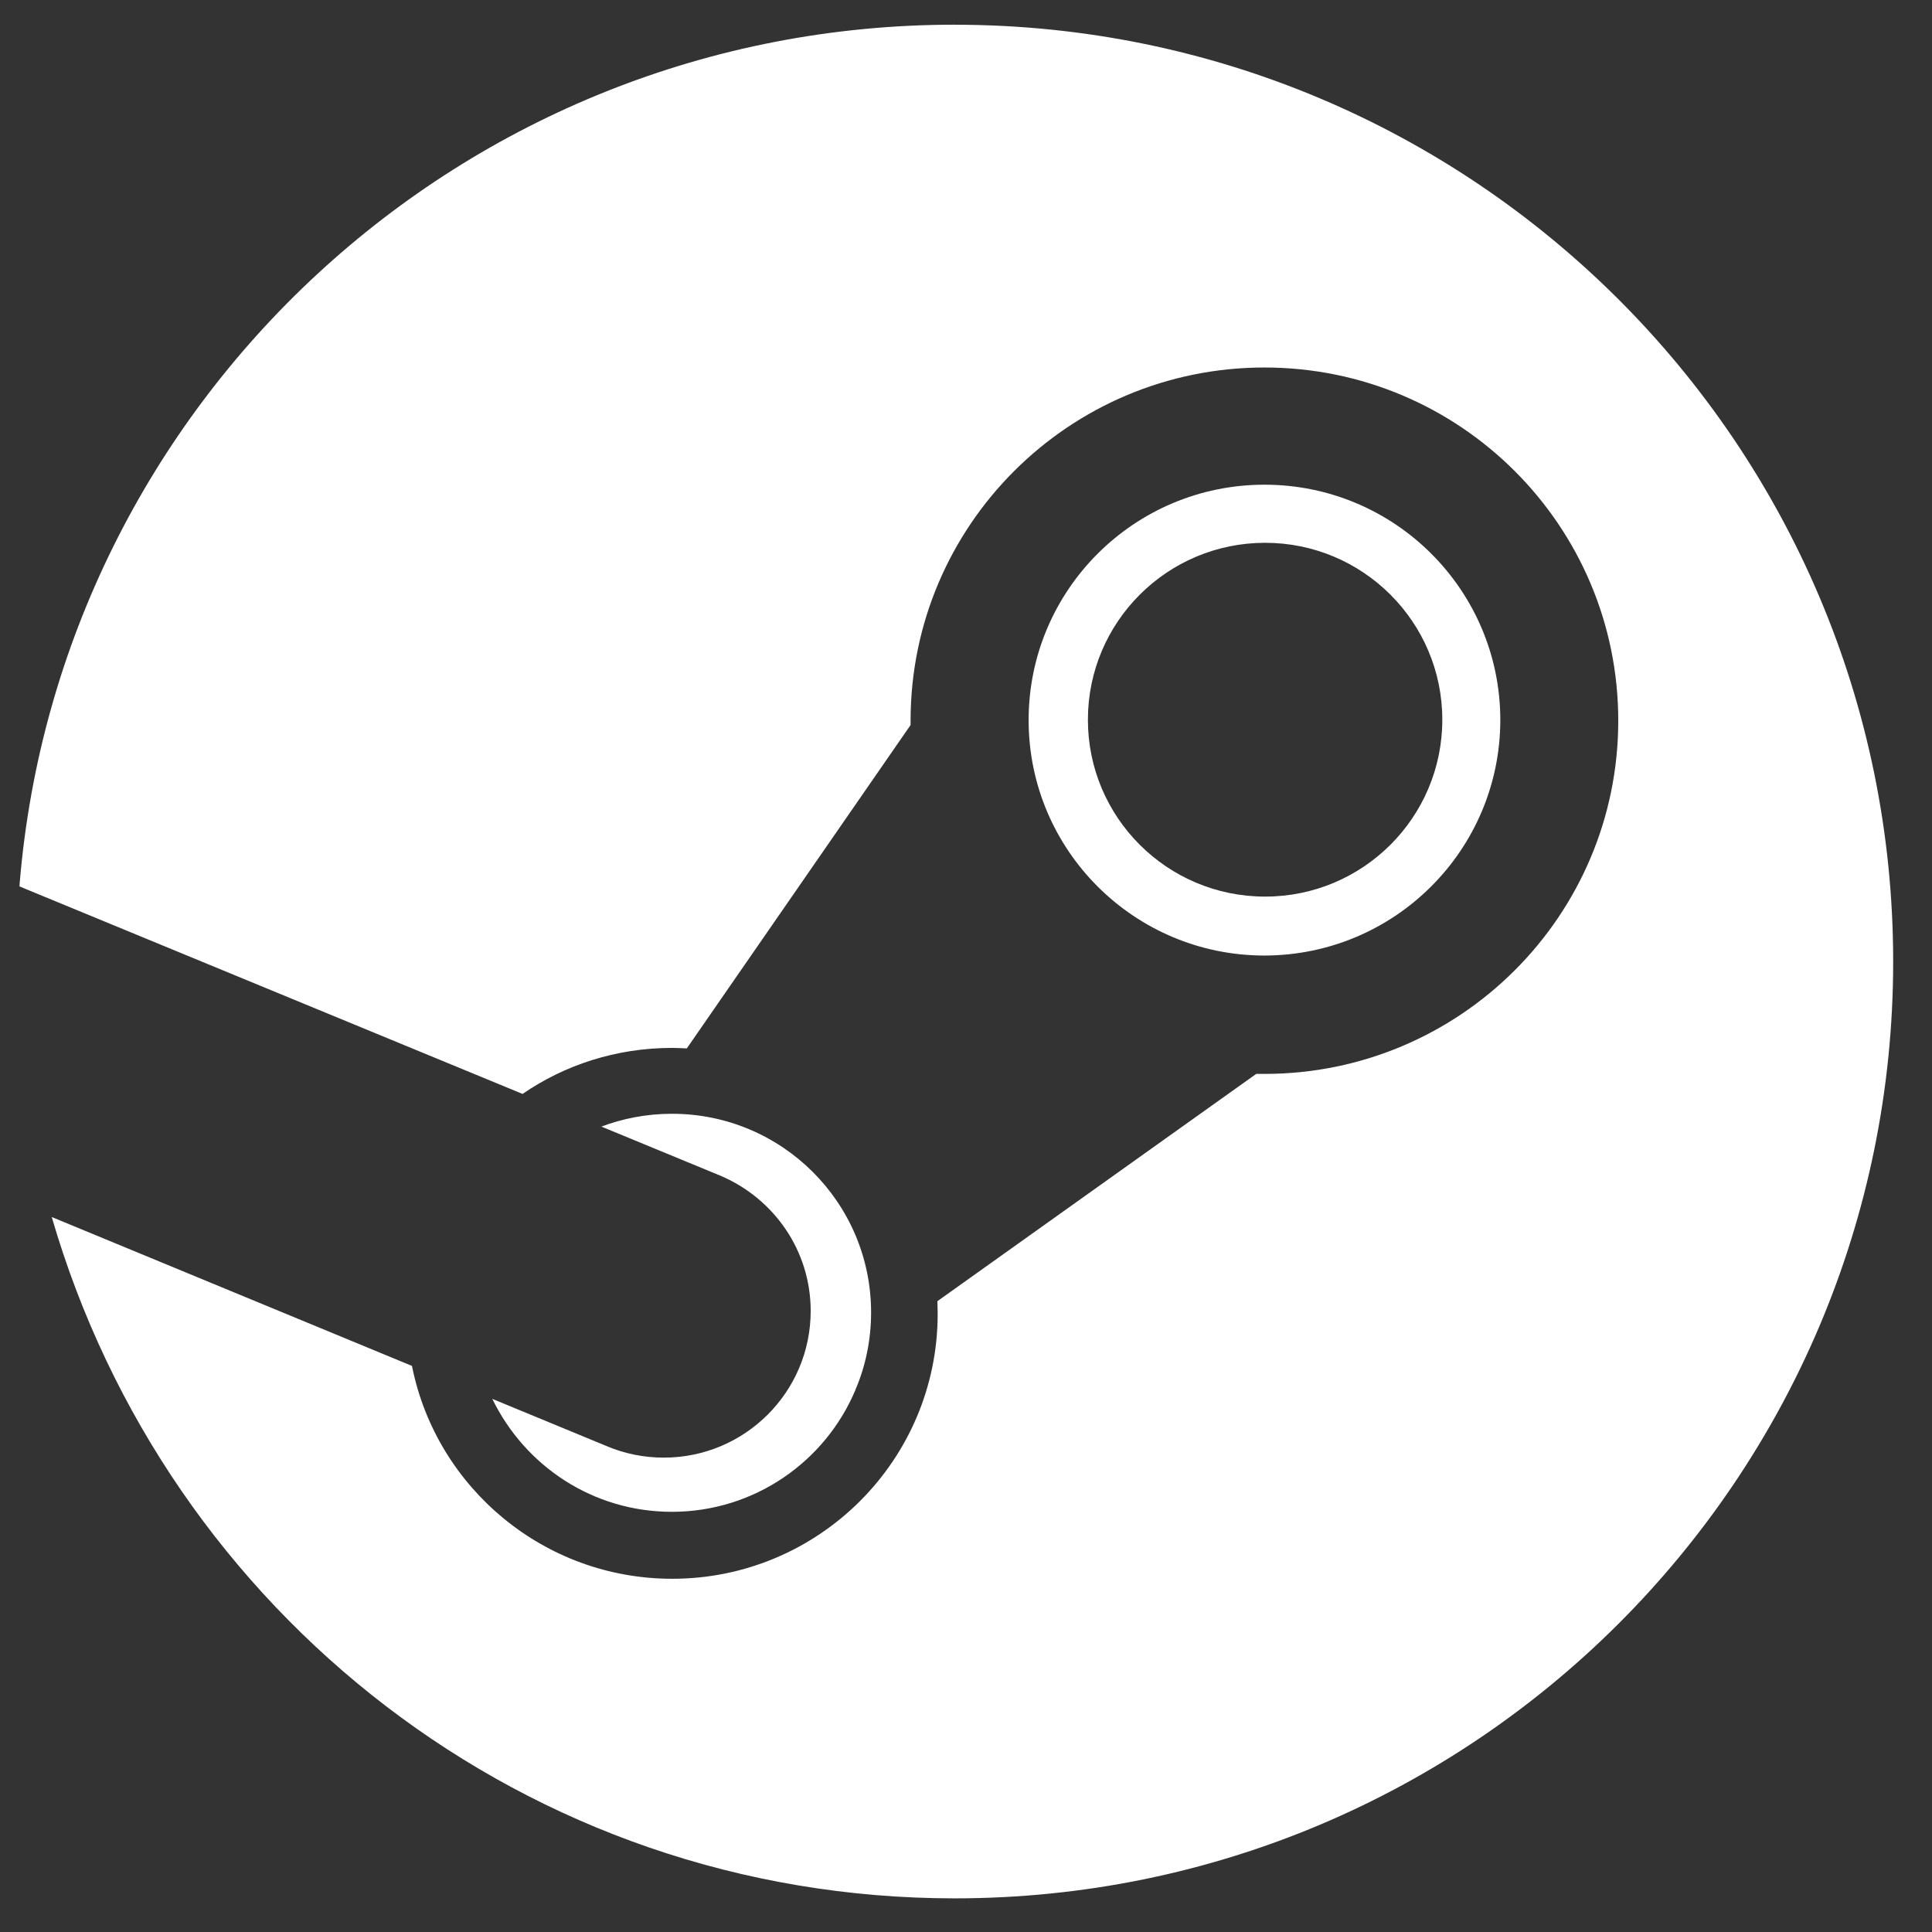 <svg width="41" height="41" viewBox="0 0 41 41" fill="none" xmlns="http://www.w3.org/2000/svg">
    <rect x="0" y="0" width="41" height="41" fill="#333333" stroke="none"/>
    <path d="M23.087 15.274C23.087 13.201 24.771 11.519 26.848 11.519C28.924 11.519 30.608 13.201 30.608 15.273C30.608 17.347 28.925 19.027 26.848 19.027C26.848 19.027 26.848 19.027 26.846 19.027C24.77 19.027 23.087 17.347 23.087 15.274C23.087 15.274 23.086 15.274 23.086 15.273L23.087 15.274ZM31.839 15.282C31.839 12.523 29.599 10.286 26.834 10.286C24.07 10.286 21.829 12.523 21.829 15.282C21.829 18.041 24.07 20.278 26.834 20.278C29.597 20.274 31.835 18.039 31.839 15.282ZM12.893 30.696L10.447 29.686C11.143 31.115 12.587 32.083 14.257 32.083C16.006 32.083 17.508 31.021 18.149 29.507L18.159 29.479C18.365 28.999 18.486 28.439 18.486 27.853C18.486 25.524 16.595 23.636 14.261 23.636C13.723 23.636 13.209 23.736 12.736 23.918L12.765 23.909L15.293 24.952C16.424 25.435 17.204 26.538 17.204 27.821C17.204 29.54 15.808 30.933 14.087 30.933C13.656 30.933 13.247 30.846 12.874 30.689L12.894 30.697L12.893 30.696ZM20.261 0.524C9.824 0.525 1.265 8.54 0.418 18.739L0.413 18.811L11.09 23.215C11.977 22.603 13.076 22.238 14.261 22.238C14.262 22.238 14.263 22.238 14.263 22.238C14.368 22.238 14.47 22.245 14.575 22.249L19.324 15.386V15.288C19.328 11.151 22.689 7.799 26.833 7.799C30.98 7.799 34.342 11.155 34.342 15.294C34.342 19.434 30.98 22.79 26.833 22.79H26.659L19.893 27.613C19.893 27.699 19.899 27.787 19.899 27.877C19.899 27.878 19.899 27.88 19.899 27.881C19.899 30.986 17.377 33.504 14.266 33.504C11.547 33.504 9.277 31.58 8.75 29.023L8.743 28.987L1.098 25.827C3.544 34.24 11.195 40.286 20.259 40.286C31.259 40.286 40.176 31.385 40.176 20.406C40.176 9.426 31.259 0.525 20.259 0.525L20.261 0.524Z" fill="white"/>
</svg>
